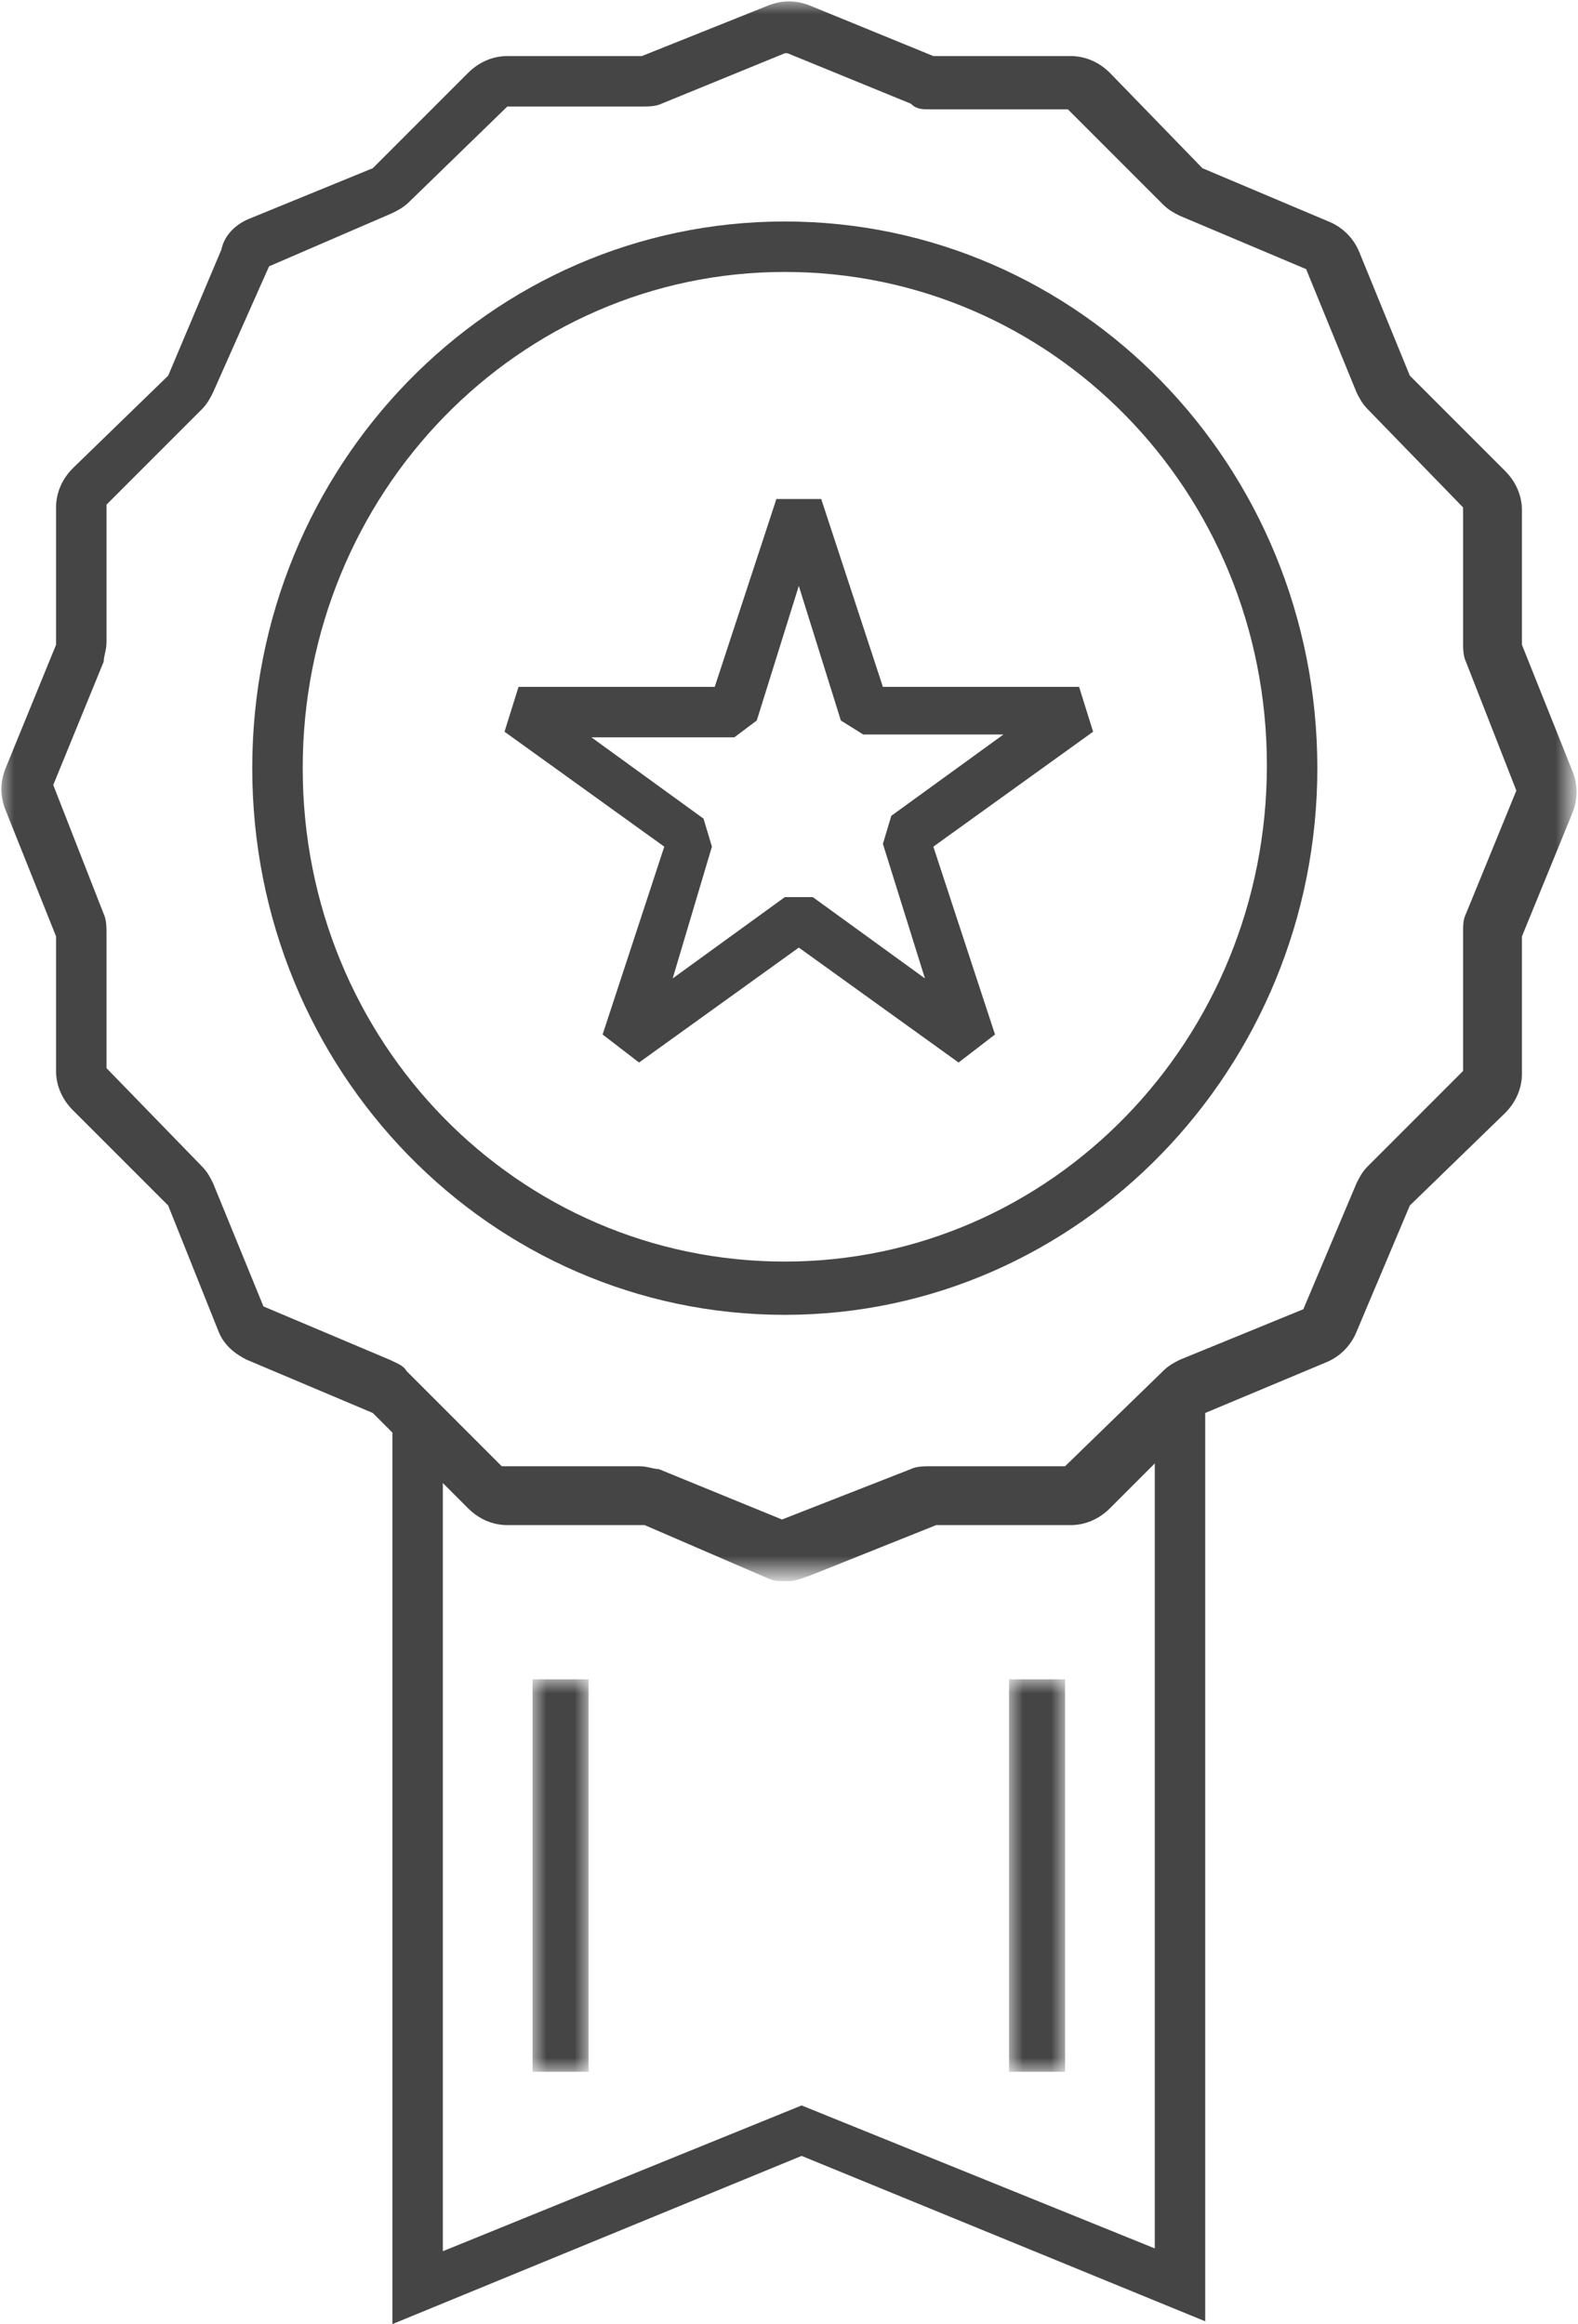 <?xml version="1.0" encoding="utf-8"?>
<!-- Generator: Adobe Illustrator 22.1.0, SVG Export Plug-In . SVG Version: 6.00 Build 0)  -->
<svg version="1.1" id="Layer_1" xmlns="http://www.w3.org/2000/svg" xmlns:xlink="http://www.w3.org/1999/xlink" x="0px" y="0px"
	 viewBox="0 0 56.3 82.9" style="enable-background:new 0 0 56.3 82.9;" xml:space="preserve">
<style type="text/css">
	.st0{filter:url(#Adobe_OpacityMaskFilter);}
	.st1{fill:#FFFFFF;}
	.st2{mask:url(#mask-2_2_);fill:#454545;}
	.st3{fill:#454545;}
	.st4{filter:url(#Adobe_OpacityMaskFilter_1_);}
	.st5{mask:url(#mask-4_4_);fill:#454545;}
	.st6{filter:url(#Adobe_OpacityMaskFilter_2_);}
	.st7{mask:url(#mask-4_3_);fill:#454545;}
</style>
<title>Asset 2</title>
<g id="Careers">
	<g id="Group-13" transform="translate(-372, -1688)">
		<g transform="translate(372, 1688)">
			<g id="Group-3">
				<g id="Clip-2">
				</g>
				<defs>
					<filter id="Adobe_OpacityMaskFilter" filterUnits="userSpaceOnUse" x="0" y="0" width="56.3" height="56.4">
						<feColorMatrix  type="matrix" values="1 0 0 0 0  0 1 0 0 0  0 0 1 0 0  0 0 0 1 0"/>
					</filter>
				</defs>
				<mask maskUnits="userSpaceOnUse" x="0" y="0" width="56.3" height="56.4" id="mask-2_2_">
					<g class="st0">
						<polygon id="path-1_2_" class="st1" points="0,0 56.3,0 56.3,56.4 0,56.4 						"/>
					</g>
				</mask>
				<path id="Fill-1" class="st2" d="M18.1,3.8l-3.5,3.4c-0.2,0.2-0.4,0.3-0.6,0.4L9.6,9.5L7.6,14c-0.1,0.2-0.2,0.4-0.4,0.6L3.8,18
					l0,4.9c0,0.3-0.1,0.5-0.1,0.7l-1.8,4.4l1.8,4.6c0.1,0.2,0.1,0.5,0.1,0.7v4.8l3.4,3.5c0.2,0.2,0.3,0.4,0.4,0.6l1.8,4.4l4.5,1.9
					c0.2,0.1,0.5,0.2,0.6,0.4l3.4,3.4l4.9,0c0.3,0,0.5,0.1,0.7,0.1l4.4,1.8l4.6-1.8c0.2-0.1,0.5-0.1,0.7-0.1h4.8l3.5-3.4
					c0.2-0.2,0.4-0.3,0.6-0.4l4.4-1.8l1.9-4.5c0.1-0.2,0.2-0.4,0.4-0.6l3.4-3.4l0-4.9c0-0.3,0-0.5,0.1-0.7l1.8-4.4l-1.8-4.6
					c-0.1-0.2-0.1-0.5-0.1-0.7v-4.8l-3.4-3.5c-0.2-0.2-0.3-0.4-0.4-0.6l-1.8-4.4l-4.5-1.9c-0.2-0.1-0.4-0.2-0.6-0.4l-3.4-3.4l-4.9,0
					c-0.3,0-0.5,0-0.7-0.2l-4.4-1.8c0,0-0.1,0-0.1,0l-4.4,1.8c-0.2,0.1-0.5,0.1-0.7,0.1H18.1z M28.1,56.4c-0.3,0-0.5,0-0.7-0.1
					L23,54.4l-4.9,0c-0.5,0-1-0.2-1.4-0.6l-3.4-3.4l-4.5-1.9C8.4,48.3,8,48,7.8,47.5L6,43l-3.4-3.4C2.2,39.2,2,38.7,2,38.2v-4.8
					l-1.8-4.5c-0.2-0.5-0.2-1,0-1.5L2,23l0-4.9c0-0.5,0.2-1,0.6-1.4L6,13.4l1.9-4.5C8,8.4,8.4,8,8.9,7.8L13.3,6l3.4-3.4
					C17.1,2.2,17.6,2,18.1,2h4.8l4.5-1.8c0.5-0.2,1-0.2,1.5,0L33.3,2l4.9,0c0.5,0,1,0.2,1.4,0.6L42.9,6l4.5,1.9
					c0.5,0.2,0.9,0.6,1.1,1.1l1.8,4.4l3.4,3.4c0.4,0.4,0.6,0.9,0.6,1.4v4.8l1.8,4.5c0.2,0.5,0.2,1,0,1.5l-1.8,4.4l0,4.9
					c0,0.5-0.2,1-0.6,1.4L50.3,43l-1.9,4.5c-0.2,0.5-0.6,0.9-1.1,1.1L43,50.4l-3.4,3.4c-0.4,0.4-0.9,0.6-1.4,0.6h-4.8l-4.5,1.8
					C28.6,56.3,28.4,56.4,28.1,56.4z"/>
			</g>
			<path id="Fill-4" class="st3" d="M28,9.7c-9.5,0-17.2,7.9-17.2,17.7S18.5,45,28,45s17.2-7.9,17.2-17.7S37.5,9.7,28,9.7 M28,46.9
				c-10.5,0-19-8.7-19-19.5C9,16.6,17.5,7.9,28,7.9s19,8.7,19,19.5C47,38.1,38.5,46.9,28,46.9"/>
			<polygon id="Fill-6" class="st3" points="14,82.9 14,50.9 15.8,50.9 15.8,80.3 28.6,75.1 41.2,80.2 41.2,51.3 43,50 43,82.8 
				28.6,76.9 			"/>
			<path id="Fill-8" class="st3" d="M21.1,26.3l4,2.9l0.3,1L24,34.9l4-2.9h1l4,2.9l-1.5-4.8l0.3-1l4-2.9h-5L30,25.7l-1.5-4.8
				L27,25.7l-0.8,0.6H21.1z M22.8,37.9l-1.3-1l2.2-6.7L18,26.1l0.5-1.6h7l2.2-6.7h1.6l2.2,6.7h7l0.5,1.6l-5.7,4.1l2.2,6.7l-1.3,1
				l-5.7-4.1L22.8,37.9z"/>
			<g id="Clip-11">
			</g>
			<defs>
				<filter id="Adobe_OpacityMaskFilter_1_" filterUnits="userSpaceOnUse" x="19" y="59.9" width="2" height="14">
					<feColorMatrix  type="matrix" values="1 0 0 0 0  0 1 0 0 0  0 0 1 0 0  0 0 0 1 0"/>
				</filter>
			</defs>
			<mask maskUnits="userSpaceOnUse" x="19" y="59.9" width="2" height="14" id="mask-4_4_">
				<g class="st4">
					<polygon id="path-3_4_" class="st1" points="0,82.9 56,82.9 56,-0.1 0,-0.1 					"/>
				</g>
			</mask>
			<polygon id="Fill-10" class="st5" points="19,73.9 21,73.9 21,59.9 19,59.9 			"/>
			<defs>
				<filter id="Adobe_OpacityMaskFilter_2_" filterUnits="userSpaceOnUse" x="36" y="59.9" width="2" height="14">
					<feColorMatrix  type="matrix" values="1 0 0 0 0  0 1 0 0 0  0 0 1 0 0  0 0 0 1 0"/>
				</filter>
			</defs>
			<mask maskUnits="userSpaceOnUse" x="36" y="59.9" width="2" height="14" id="mask-4_3_">
				<g class="st6">
					<polygon id="path-3_3_" class="st1" points="0,82.9 56,82.9 56,-0.1 0,-0.1 					"/>
				</g>
			</mask>
			<polygon id="Fill-12" class="st7" points="36,73.9 38,73.9 38,59.9 36,59.9 			"/>
		</g>
	</g>
</g>
</svg>
